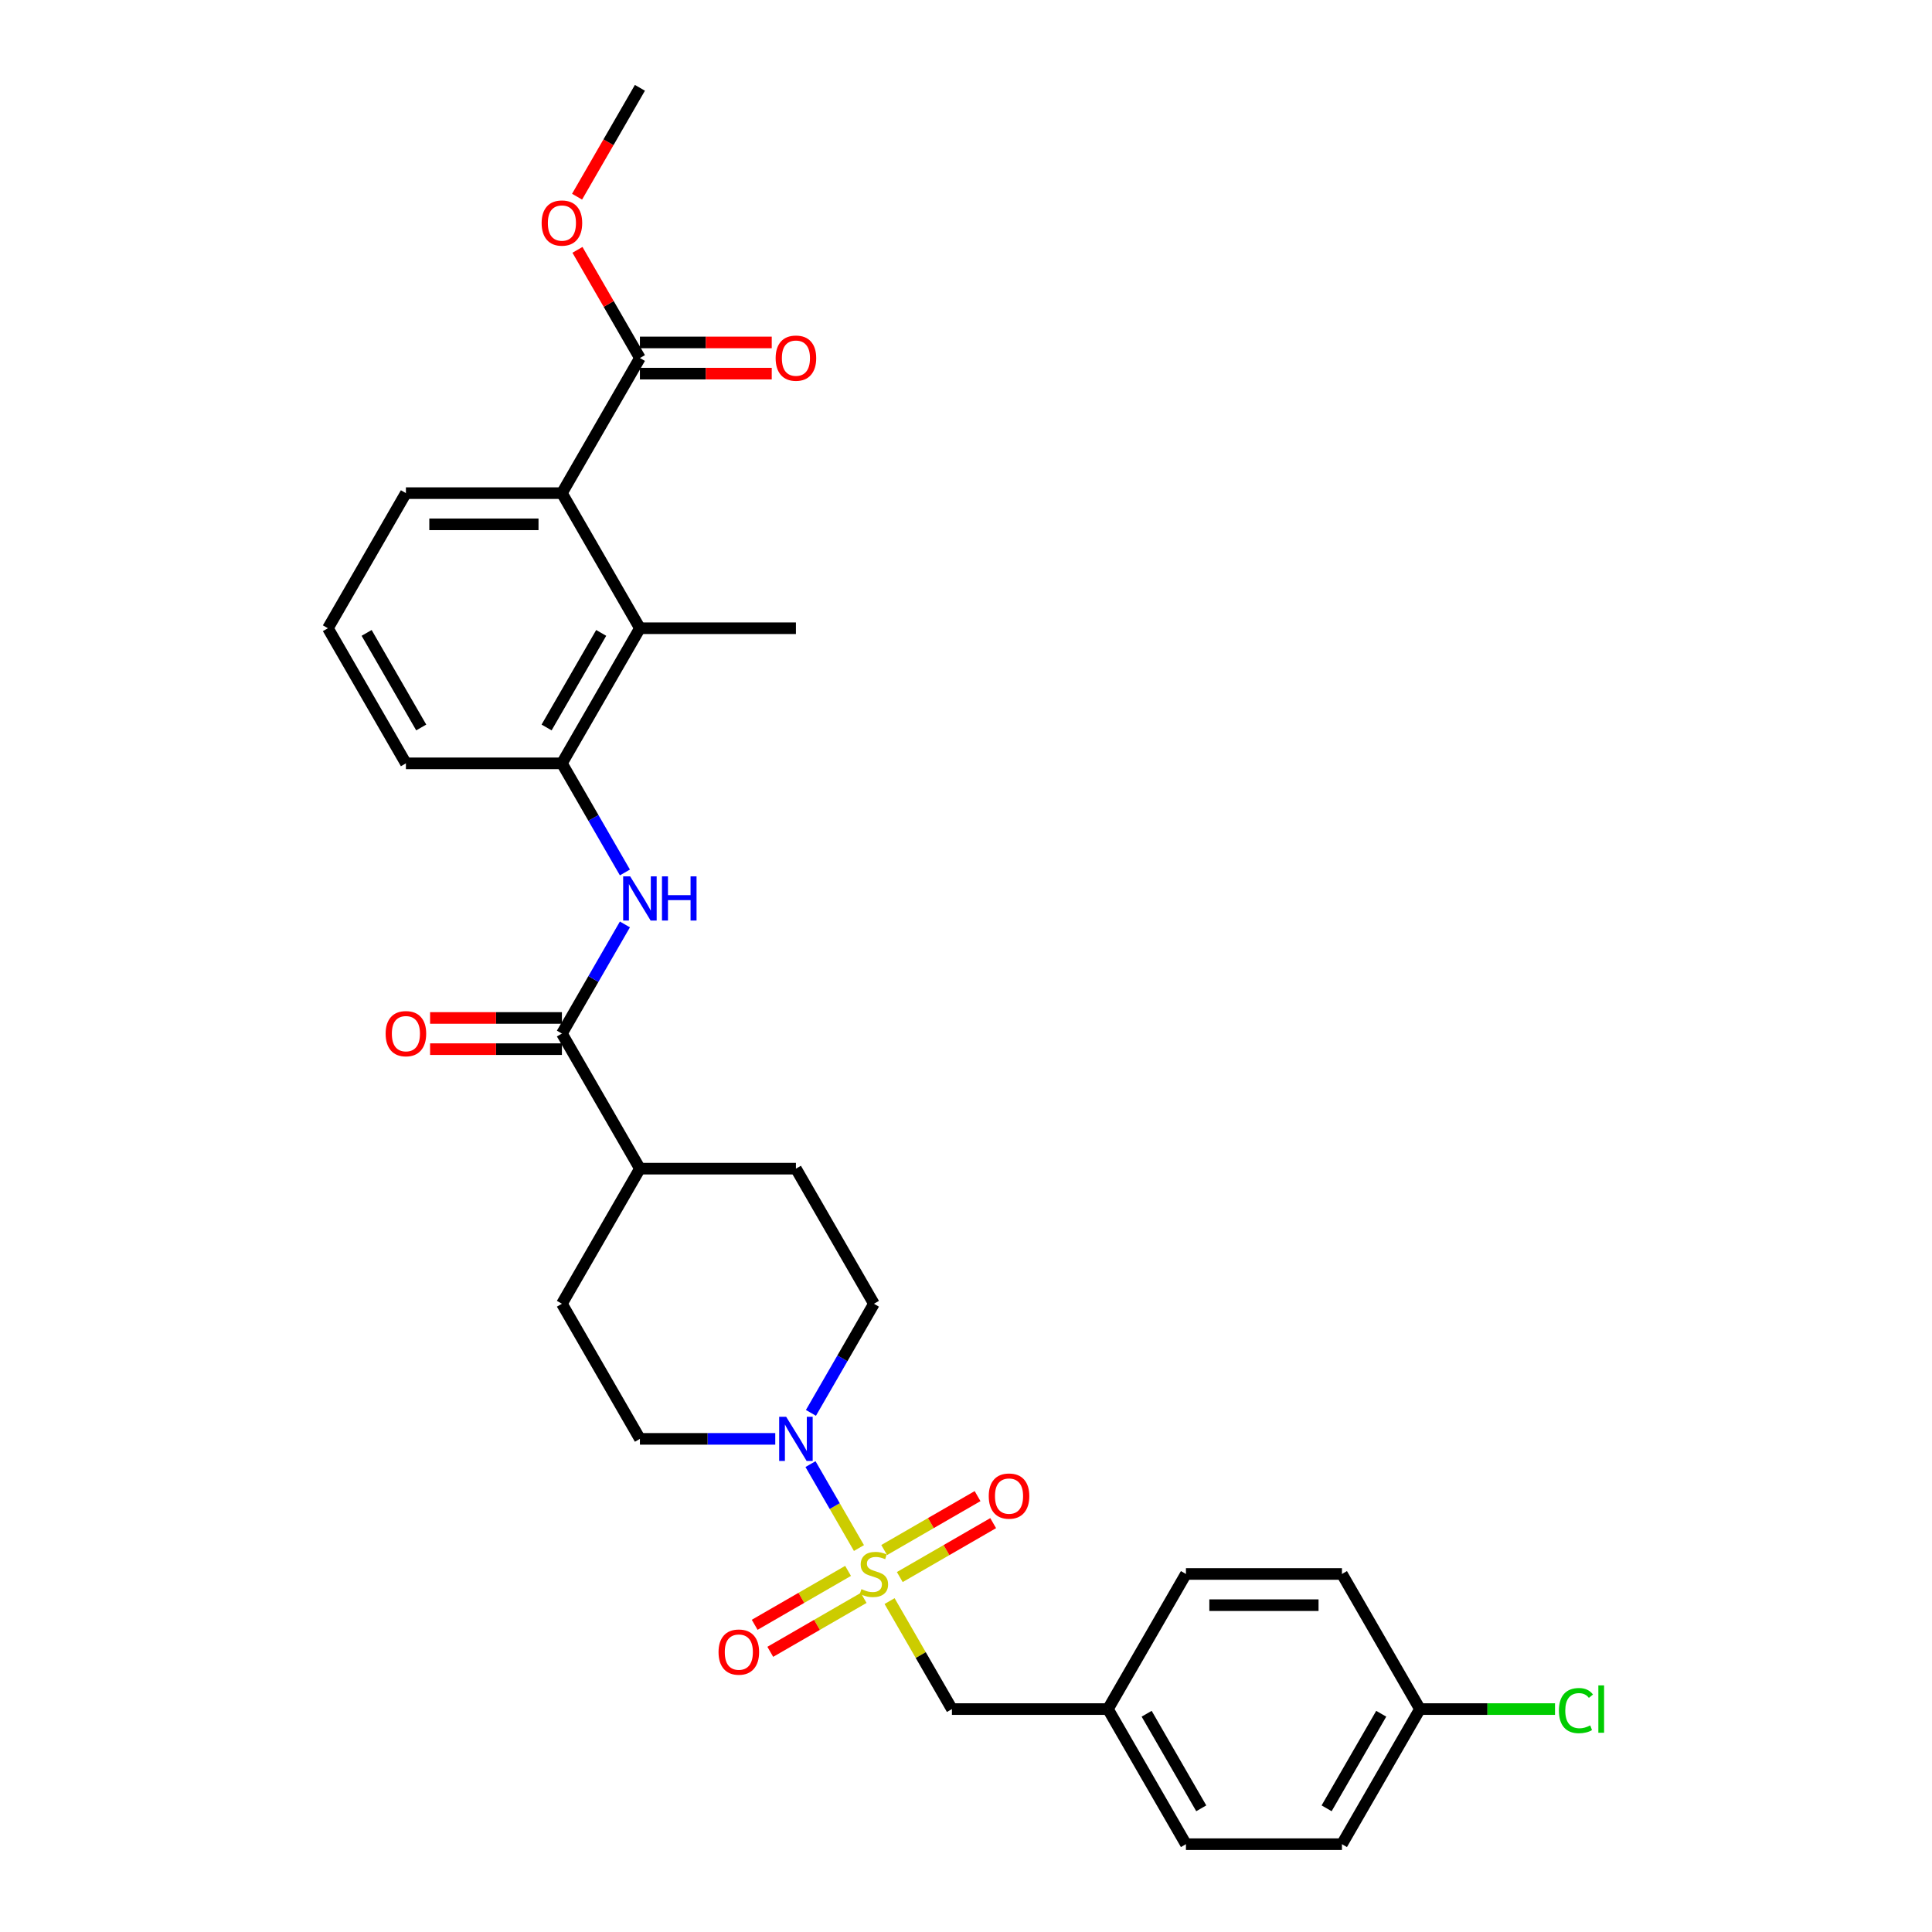 <?xml version='1.0' encoding='iso-8859-1'?>
<svg version='1.1' baseProfile='full'
              xmlns='http://www.w3.org/2000/svg'
                      xmlns:rdkit='http://www.rdkit.org/xml'
                      xmlns:xlink='http://www.w3.org/1999/xlink'
                  xml:space='preserve'
width='1000px' height='1000px' viewBox='0 0 1000 1000'>
<!-- END OF HEADER -->
<rect style='opacity:1.0;fill:#FFFFFF;stroke:none' width='1000' height='1000' x='0' y='0'> </rect>
<path class='bond-0' d='M 444.594,801.265 L 432.053,779.543' style='fill:none;fill-rule:evenodd;stroke:#CCCC00;stroke-width:6px;stroke-linecap:butt;stroke-linejoin:miter;stroke-opacity:1' />
<path class='bond-0' d='M 432.053,779.543 L 419.511,757.82' style='fill:none;fill-rule:evenodd;stroke:#0000FF;stroke-width:6px;stroke-linecap:butt;stroke-linejoin:miter;stroke-opacity:1' />
<path class='bond-7' d='M 460.445,828.719 L 476.581,856.667' style='fill:none;fill-rule:evenodd;stroke:#CCCC00;stroke-width:6px;stroke-linecap:butt;stroke-linejoin:miter;stroke-opacity:1' />
<path class='bond-7' d='M 476.581,856.667 L 492.717,884.615' style='fill:none;fill-rule:evenodd;stroke:#000000;stroke-width:6px;stroke-linecap:butt;stroke-linejoin:miter;stroke-opacity:1' />
<path class='bond-8' d='M 465.73,816.28 L 489.897,802.327' style='fill:none;fill-rule:evenodd;stroke:#CCCC00;stroke-width:6px;stroke-linecap:butt;stroke-linejoin:miter;stroke-opacity:1' />
<path class='bond-8' d='M 489.897,802.327 L 514.064,788.374' style='fill:none;fill-rule:evenodd;stroke:#FF0000;stroke-width:6px;stroke-linecap:butt;stroke-linejoin:miter;stroke-opacity:1' />
<path class='bond-8' d='M 457.656,802.294 L 481.822,788.341' style='fill:none;fill-rule:evenodd;stroke:#CCCC00;stroke-width:6px;stroke-linecap:butt;stroke-linejoin:miter;stroke-opacity:1' />
<path class='bond-8' d='M 481.822,788.341 L 505.989,774.388' style='fill:none;fill-rule:evenodd;stroke:#FF0000;stroke-width:6px;stroke-linecap:butt;stroke-linejoin:miter;stroke-opacity:1' />
<path class='bond-9' d='M 438.954,813.091 L 414.788,827.044' style='fill:none;fill-rule:evenodd;stroke:#CCCC00;stroke-width:6px;stroke-linecap:butt;stroke-linejoin:miter;stroke-opacity:1' />
<path class='bond-9' d='M 414.788,827.044 L 390.621,840.996' style='fill:none;fill-rule:evenodd;stroke:#FF0000;stroke-width:6px;stroke-linecap:butt;stroke-linejoin:miter;stroke-opacity:1' />
<path class='bond-9' d='M 447.029,827.077 L 422.862,841.03' style='fill:none;fill-rule:evenodd;stroke:#CCCC00;stroke-width:6px;stroke-linecap:butt;stroke-linejoin:miter;stroke-opacity:1' />
<path class='bond-9' d='M 422.862,841.03 L 398.696,854.982' style='fill:none;fill-rule:evenodd;stroke:#FF0000;stroke-width:6px;stroke-linecap:butt;stroke-linejoin:miter;stroke-opacity:1' />
<path class='bond-11' d='M 419.735,731.303 L 436.039,703.064' style='fill:none;fill-rule:evenodd;stroke:#0000FF;stroke-width:6px;stroke-linecap:butt;stroke-linejoin:miter;stroke-opacity:1' />
<path class='bond-11' d='M 436.039,703.064 L 452.342,674.825' style='fill:none;fill-rule:evenodd;stroke:#000000;stroke-width:6px;stroke-linecap:butt;stroke-linejoin:miter;stroke-opacity:1' />
<path class='bond-12' d='M 401.277,744.755 L 366.249,744.755' style='fill:none;fill-rule:evenodd;stroke:#0000FF;stroke-width:6px;stroke-linecap:butt;stroke-linejoin:miter;stroke-opacity:1' />
<path class='bond-12' d='M 366.249,744.755 L 331.22,744.755' style='fill:none;fill-rule:evenodd;stroke:#000000;stroke-width:6px;stroke-linecap:butt;stroke-linejoin:miter;stroke-opacity:1' />
<path class='bond-1' d='M 290.846,534.965 L 331.22,604.895' style='fill:none;fill-rule:evenodd;stroke:#000000;stroke-width:6px;stroke-linecap:butt;stroke-linejoin:miter;stroke-opacity:1' />
<path class='bond-2' d='M 290.846,534.965 L 307.149,506.726' style='fill:none;fill-rule:evenodd;stroke:#000000;stroke-width:6px;stroke-linecap:butt;stroke-linejoin:miter;stroke-opacity:1' />
<path class='bond-2' d='M 307.149,506.726 L 323.453,478.488' style='fill:none;fill-rule:evenodd;stroke:#0000FF;stroke-width:6px;stroke-linecap:butt;stroke-linejoin:miter;stroke-opacity:1' />
<path class='bond-13' d='M 290.846,526.89 L 256.73,526.89' style='fill:none;fill-rule:evenodd;stroke:#000000;stroke-width:6px;stroke-linecap:butt;stroke-linejoin:miter;stroke-opacity:1' />
<path class='bond-13' d='M 256.73,526.89 L 222.613,526.89' style='fill:none;fill-rule:evenodd;stroke:#FF0000;stroke-width:6px;stroke-linecap:butt;stroke-linejoin:miter;stroke-opacity:1' />
<path class='bond-13' d='M 290.846,543.04 L 256.73,543.04' style='fill:none;fill-rule:evenodd;stroke:#000000;stroke-width:6px;stroke-linecap:butt;stroke-linejoin:miter;stroke-opacity:1' />
<path class='bond-13' d='M 256.73,543.04 L 222.613,543.04' style='fill:none;fill-rule:evenodd;stroke:#FF0000;stroke-width:6px;stroke-linecap:butt;stroke-linejoin:miter;stroke-opacity:1' />
<path class='bond-5' d='M 323.453,451.582 L 307.149,423.344' style='fill:none;fill-rule:evenodd;stroke:#0000FF;stroke-width:6px;stroke-linecap:butt;stroke-linejoin:miter;stroke-opacity:1' />
<path class='bond-5' d='M 307.149,423.344 L 290.846,395.105' style='fill:none;fill-rule:evenodd;stroke:#000000;stroke-width:6px;stroke-linecap:butt;stroke-linejoin:miter;stroke-opacity:1' />
<path class='bond-3' d='M 331.22,325.175 L 290.846,395.105' style='fill:none;fill-rule:evenodd;stroke:#000000;stroke-width:6px;stroke-linecap:butt;stroke-linejoin:miter;stroke-opacity:1' />
<path class='bond-3' d='M 311.178,327.59 L 282.916,376.541' style='fill:none;fill-rule:evenodd;stroke:#000000;stroke-width:6px;stroke-linecap:butt;stroke-linejoin:miter;stroke-opacity:1' />
<path class='bond-4' d='M 331.22,325.175 L 290.846,255.245' style='fill:none;fill-rule:evenodd;stroke:#000000;stroke-width:6px;stroke-linecap:butt;stroke-linejoin:miter;stroke-opacity:1' />
<path class='bond-27' d='M 331.22,325.175 L 411.968,325.175' style='fill:none;fill-rule:evenodd;stroke:#000000;stroke-width:6px;stroke-linecap:butt;stroke-linejoin:miter;stroke-opacity:1' />
<path class='bond-6' d='M 290.846,255.245 L 331.22,185.315' style='fill:none;fill-rule:evenodd;stroke:#000000;stroke-width:6px;stroke-linecap:butt;stroke-linejoin:miter;stroke-opacity:1' />
<path class='bond-32' d='M 290.846,255.245 L 210.097,255.245' style='fill:none;fill-rule:evenodd;stroke:#000000;stroke-width:6px;stroke-linecap:butt;stroke-linejoin:miter;stroke-opacity:1' />
<path class='bond-32' d='M 278.734,271.394 L 222.21,271.394' style='fill:none;fill-rule:evenodd;stroke:#000000;stroke-width:6px;stroke-linecap:butt;stroke-linejoin:miter;stroke-opacity:1' />
<path class='bond-26' d='M 290.846,395.105 L 210.097,395.105' style='fill:none;fill-rule:evenodd;stroke:#000000;stroke-width:6px;stroke-linecap:butt;stroke-linejoin:miter;stroke-opacity:1' />
<path class='bond-14' d='M 331.22,193.39 L 365.336,193.39' style='fill:none;fill-rule:evenodd;stroke:#000000;stroke-width:6px;stroke-linecap:butt;stroke-linejoin:miter;stroke-opacity:1' />
<path class='bond-14' d='M 365.336,193.39 L 399.452,193.39' style='fill:none;fill-rule:evenodd;stroke:#FF0000;stroke-width:6px;stroke-linecap:butt;stroke-linejoin:miter;stroke-opacity:1' />
<path class='bond-14' d='M 331.22,177.24 L 365.336,177.24' style='fill:none;fill-rule:evenodd;stroke:#000000;stroke-width:6px;stroke-linecap:butt;stroke-linejoin:miter;stroke-opacity:1' />
<path class='bond-14' d='M 365.336,177.24 L 399.452,177.24' style='fill:none;fill-rule:evenodd;stroke:#FF0000;stroke-width:6px;stroke-linecap:butt;stroke-linejoin:miter;stroke-opacity:1' />
<path class='bond-18' d='M 331.22,185.315 L 315.056,157.318' style='fill:none;fill-rule:evenodd;stroke:#000000;stroke-width:6px;stroke-linecap:butt;stroke-linejoin:miter;stroke-opacity:1' />
<path class='bond-18' d='M 315.056,157.318 L 298.892,129.322' style='fill:none;fill-rule:evenodd;stroke:#FF0000;stroke-width:6px;stroke-linecap:butt;stroke-linejoin:miter;stroke-opacity:1' />
<path class='bond-17' d='M 492.717,884.615 L 573.465,884.615' style='fill:none;fill-rule:evenodd;stroke:#000000;stroke-width:6px;stroke-linecap:butt;stroke-linejoin:miter;stroke-opacity:1' />
<path class='bond-10' d='M 331.22,604.895 L 290.846,674.825' style='fill:none;fill-rule:evenodd;stroke:#000000;stroke-width:6px;stroke-linecap:butt;stroke-linejoin:miter;stroke-opacity:1' />
<path class='bond-30' d='M 331.22,604.895 L 411.968,604.895' style='fill:none;fill-rule:evenodd;stroke:#000000;stroke-width:6px;stroke-linecap:butt;stroke-linejoin:miter;stroke-opacity:1' />
<path class='bond-16' d='M 452.342,674.825 L 411.968,604.895' style='fill:none;fill-rule:evenodd;stroke:#000000;stroke-width:6px;stroke-linecap:butt;stroke-linejoin:miter;stroke-opacity:1' />
<path class='bond-15' d='M 331.22,744.755 L 290.846,674.825' style='fill:none;fill-rule:evenodd;stroke:#000000;stroke-width:6px;stroke-linecap:butt;stroke-linejoin:miter;stroke-opacity:1' />
<path class='bond-21' d='M 573.465,884.615 L 613.839,814.685' style='fill:none;fill-rule:evenodd;stroke:#000000;stroke-width:6px;stroke-linecap:butt;stroke-linejoin:miter;stroke-opacity:1' />
<path class='bond-22' d='M 573.465,884.615 L 613.839,954.545' style='fill:none;fill-rule:evenodd;stroke:#000000;stroke-width:6px;stroke-linecap:butt;stroke-linejoin:miter;stroke-opacity:1' />
<path class='bond-22' d='M 593.507,887.03 L 621.769,935.981' style='fill:none;fill-rule:evenodd;stroke:#000000;stroke-width:6px;stroke-linecap:butt;stroke-linejoin:miter;stroke-opacity:1' />
<path class='bond-29' d='M 298.687,101.803 L 314.954,73.629' style='fill:none;fill-rule:evenodd;stroke:#FF0000;stroke-width:6px;stroke-linecap:butt;stroke-linejoin:miter;stroke-opacity:1' />
<path class='bond-29' d='M 314.954,73.629 L 331.22,45.455' style='fill:none;fill-rule:evenodd;stroke:#000000;stroke-width:6px;stroke-linecap:butt;stroke-linejoin:miter;stroke-opacity:1' />
<path class='bond-19' d='M 734.961,884.615 L 694.587,954.545' style='fill:none;fill-rule:evenodd;stroke:#000000;stroke-width:6px;stroke-linecap:butt;stroke-linejoin:miter;stroke-opacity:1' />
<path class='bond-19' d='M 714.919,887.03 L 686.657,935.981' style='fill:none;fill-rule:evenodd;stroke:#000000;stroke-width:6px;stroke-linecap:butt;stroke-linejoin:miter;stroke-opacity:1' />
<path class='bond-20' d='M 734.961,884.615 L 769.917,884.615' style='fill:none;fill-rule:evenodd;stroke:#000000;stroke-width:6px;stroke-linecap:butt;stroke-linejoin:miter;stroke-opacity:1' />
<path class='bond-20' d='M 769.917,884.615 L 804.873,884.615' style='fill:none;fill-rule:evenodd;stroke:#00CC00;stroke-width:6px;stroke-linecap:butt;stroke-linejoin:miter;stroke-opacity:1' />
<path class='bond-31' d='M 734.961,884.615 L 694.587,814.685' style='fill:none;fill-rule:evenodd;stroke:#000000;stroke-width:6px;stroke-linecap:butt;stroke-linejoin:miter;stroke-opacity:1' />
<path class='bond-24' d='M 613.839,814.685 L 694.587,814.685' style='fill:none;fill-rule:evenodd;stroke:#000000;stroke-width:6px;stroke-linecap:butt;stroke-linejoin:miter;stroke-opacity:1' />
<path class='bond-24' d='M 625.951,830.835 L 682.475,830.835' style='fill:none;fill-rule:evenodd;stroke:#000000;stroke-width:6px;stroke-linecap:butt;stroke-linejoin:miter;stroke-opacity:1' />
<path class='bond-23' d='M 613.839,954.545 L 694.587,954.545' style='fill:none;fill-rule:evenodd;stroke:#000000;stroke-width:6px;stroke-linecap:butt;stroke-linejoin:miter;stroke-opacity:1' />
<path class='bond-25' d='M 210.097,255.245 L 169.723,325.175' style='fill:none;fill-rule:evenodd;stroke:#000000;stroke-width:6px;stroke-linecap:butt;stroke-linejoin:miter;stroke-opacity:1' />
<path class='bond-28' d='M 210.097,395.105 L 169.723,325.175' style='fill:none;fill-rule:evenodd;stroke:#000000;stroke-width:6px;stroke-linecap:butt;stroke-linejoin:miter;stroke-opacity:1' />
<path class='bond-28' d='M 218.027,376.541 L 189.765,327.59' style='fill:none;fill-rule:evenodd;stroke:#000000;stroke-width:6px;stroke-linecap:butt;stroke-linejoin:miter;stroke-opacity:1' />
<path  class='atom-0' d='M 445.882 822.534
Q 446.141 822.631, 447.207 823.083
Q 448.273 823.535, 449.435 823.826
Q 450.63 824.084, 451.793 824.084
Q 453.957 824.084, 455.217 823.051
Q 456.477 821.985, 456.477 820.144
Q 456.477 818.884, 455.831 818.109
Q 455.217 817.334, 454.248 816.914
Q 453.279 816.494, 451.664 816.01
Q 449.629 815.396, 448.402 814.815
Q 447.207 814.233, 446.335 813.006
Q 445.495 811.778, 445.495 809.711
Q 445.495 806.837, 447.433 805.06
Q 449.403 803.284, 453.279 803.284
Q 455.928 803.284, 458.931 804.543
L 458.189 807.03
Q 455.443 805.9, 453.376 805.9
Q 451.147 805.9, 449.92 806.837
Q 448.693 807.741, 448.725 809.324
Q 448.725 810.551, 449.339 811.294
Q 449.985 812.037, 450.889 812.457
Q 451.826 812.877, 453.376 813.361
Q 455.443 814.007, 456.67 814.653
Q 457.898 815.299, 458.77 816.623
Q 459.674 817.915, 459.674 820.144
Q 459.674 823.309, 457.543 825.021
Q 455.443 826.701, 451.922 826.701
Q 449.888 826.701, 448.337 826.248
Q 446.819 825.829, 445.01 825.086
L 445.882 822.534
' fill='#CCCC00'/>
<path  class='atom-1' d='M 406.913 733.321
L 414.407 745.434
Q 415.15 746.629, 416.345 748.793
Q 417.54 750.957, 417.604 751.086
L 417.604 733.321
L 420.641 733.321
L 420.641 756.189
L 417.508 756.189
L 409.465 742.946
Q 408.528 741.396, 407.527 739.62
Q 406.558 737.843, 406.267 737.294
L 406.267 756.189
L 403.296 756.189
L 403.296 733.321
L 406.913 733.321
' fill='#0000FF'/>
<path  class='atom-3' d='M 326.165 453.601
L 333.659 465.713
Q 334.401 466.908, 335.596 469.072
Q 336.792 471.236, 336.856 471.366
L 336.856 453.601
L 339.892 453.601
L 339.892 476.469
L 336.759 476.469
L 328.717 463.226
Q 327.78 461.676, 326.779 459.899
Q 325.81 458.123, 325.519 457.574
L 325.519 476.469
L 322.548 476.469
L 322.548 453.601
L 326.165 453.601
' fill='#0000FF'/>
<path  class='atom-3' d='M 342.638 453.601
L 345.738 453.601
L 345.738 463.323
L 357.431 463.323
L 357.431 453.601
L 360.532 453.601
L 360.532 476.469
L 357.431 476.469
L 357.431 465.907
L 345.738 465.907
L 345.738 476.469
L 342.638 476.469
L 342.638 453.601
' fill='#0000FF'/>
<path  class='atom-9' d='M 511.775 774.376
Q 511.775 768.885, 514.488 765.816
Q 517.201 762.748, 522.272 762.748
Q 527.343 762.748, 530.057 765.816
Q 532.77 768.885, 532.77 774.376
Q 532.77 779.931, 530.024 783.097
Q 527.279 786.23, 522.272 786.23
Q 517.234 786.23, 514.488 783.097
Q 511.775 779.964, 511.775 774.376
M 522.272 783.646
Q 525.761 783.646, 527.634 781.32
Q 529.54 778.962, 529.54 774.376
Q 529.54 769.886, 527.634 767.625
Q 525.761 765.332, 522.272 765.332
Q 518.784 765.332, 516.878 767.593
Q 515.005 769.854, 515.005 774.376
Q 515.005 778.995, 516.878 781.32
Q 518.784 783.646, 522.272 783.646
' fill='#FF0000'/>
<path  class='atom-10' d='M 371.915 855.124
Q 371.915 849.633, 374.628 846.565
Q 377.341 843.496, 382.412 843.496
Q 387.483 843.496, 390.196 846.565
Q 392.91 849.633, 392.91 855.124
Q 392.91 860.68, 390.164 863.845
Q 387.419 866.978, 382.412 866.978
Q 377.374 866.978, 374.628 863.845
Q 371.915 860.712, 371.915 855.124
M 382.412 864.394
Q 385.901 864.394, 387.774 862.068
Q 389.68 859.711, 389.68 855.124
Q 389.68 850.634, 387.774 848.373
Q 385.901 846.08, 382.412 846.08
Q 378.924 846.08, 377.018 848.341
Q 375.145 850.602, 375.145 855.124
Q 375.145 859.743, 377.018 862.068
Q 378.924 864.394, 382.412 864.394
' fill='#FF0000'/>
<path  class='atom-14' d='M 199.6 535.03
Q 199.6 529.539, 202.313 526.47
Q 205.027 523.402, 210.097 523.402
Q 215.168 523.402, 217.882 526.47
Q 220.595 529.539, 220.595 535.03
Q 220.595 540.585, 217.849 543.75
Q 215.104 546.883, 210.097 546.883
Q 205.059 546.883, 202.313 543.75
Q 199.6 540.617, 199.6 535.03
M 210.097 544.3
Q 213.586 544.3, 215.459 541.974
Q 217.365 539.616, 217.365 535.03
Q 217.365 530.54, 215.459 528.279
Q 213.586 525.986, 210.097 525.986
Q 206.609 525.986, 204.704 528.247
Q 202.83 530.508, 202.83 535.03
Q 202.83 539.648, 204.704 541.974
Q 206.609 544.3, 210.097 544.3
' fill='#FF0000'/>
<path  class='atom-15' d='M 401.471 185.379
Q 401.471 179.888, 404.184 176.82
Q 406.897 173.752, 411.968 173.752
Q 417.039 173.752, 419.752 176.82
Q 422.465 179.888, 422.465 185.379
Q 422.465 190.935, 419.72 194.1
Q 416.975 197.233, 411.968 197.233
Q 406.93 197.233, 404.184 194.1
Q 401.471 190.967, 401.471 185.379
M 411.968 194.649
Q 415.457 194.649, 417.33 192.324
Q 419.236 189.966, 419.236 185.379
Q 419.236 180.89, 417.33 178.629
Q 415.457 176.335, 411.968 176.335
Q 408.48 176.335, 406.574 178.596
Q 404.701 180.857, 404.701 185.379
Q 404.701 189.998, 406.574 192.324
Q 408.48 194.649, 411.968 194.649
' fill='#FF0000'/>
<path  class='atom-19' d='M 280.349 115.449
Q 280.349 109.958, 283.062 106.89
Q 285.775 103.821, 290.846 103.821
Q 295.917 103.821, 298.63 106.89
Q 301.343 109.958, 301.343 115.449
Q 301.343 121.005, 298.598 124.17
Q 295.852 127.303, 290.846 127.303
Q 285.807 127.303, 283.062 124.17
Q 280.349 121.037, 280.349 115.449
M 290.846 124.719
Q 294.334 124.719, 296.207 122.394
Q 298.113 120.036, 298.113 115.449
Q 298.113 110.96, 296.207 108.699
Q 294.334 106.405, 290.846 106.405
Q 287.357 106.405, 285.452 108.666
Q 283.578 110.927, 283.578 115.449
Q 283.578 120.068, 285.452 122.394
Q 287.357 124.719, 290.846 124.719
' fill='#FF0000'/>
<path  class='atom-21' d='M 806.892 885.407
Q 806.892 879.722, 809.54 876.751
Q 812.221 873.747, 817.292 873.747
Q 822.008 873.747, 824.527 877.073
L 822.396 878.818
Q 820.555 876.395, 817.292 876.395
Q 813.836 876.395, 811.995 878.721
Q 810.186 881.014, 810.186 885.407
Q 810.186 889.929, 812.06 892.254
Q 813.965 894.58, 817.648 894.58
Q 820.167 894.58, 823.106 893.062
L 824.011 895.484
Q 822.816 896.259, 821.007 896.711
Q 819.198 897.164, 817.195 897.164
Q 812.221 897.164, 809.54 894.128
Q 806.892 891.091, 806.892 885.407
' fill='#00CC00'/>
<path  class='atom-21' d='M 827.305 872.358
L 830.277 872.358
L 830.277 896.873
L 827.305 896.873
L 827.305 872.358
' fill='#00CC00'/>
</svg>
